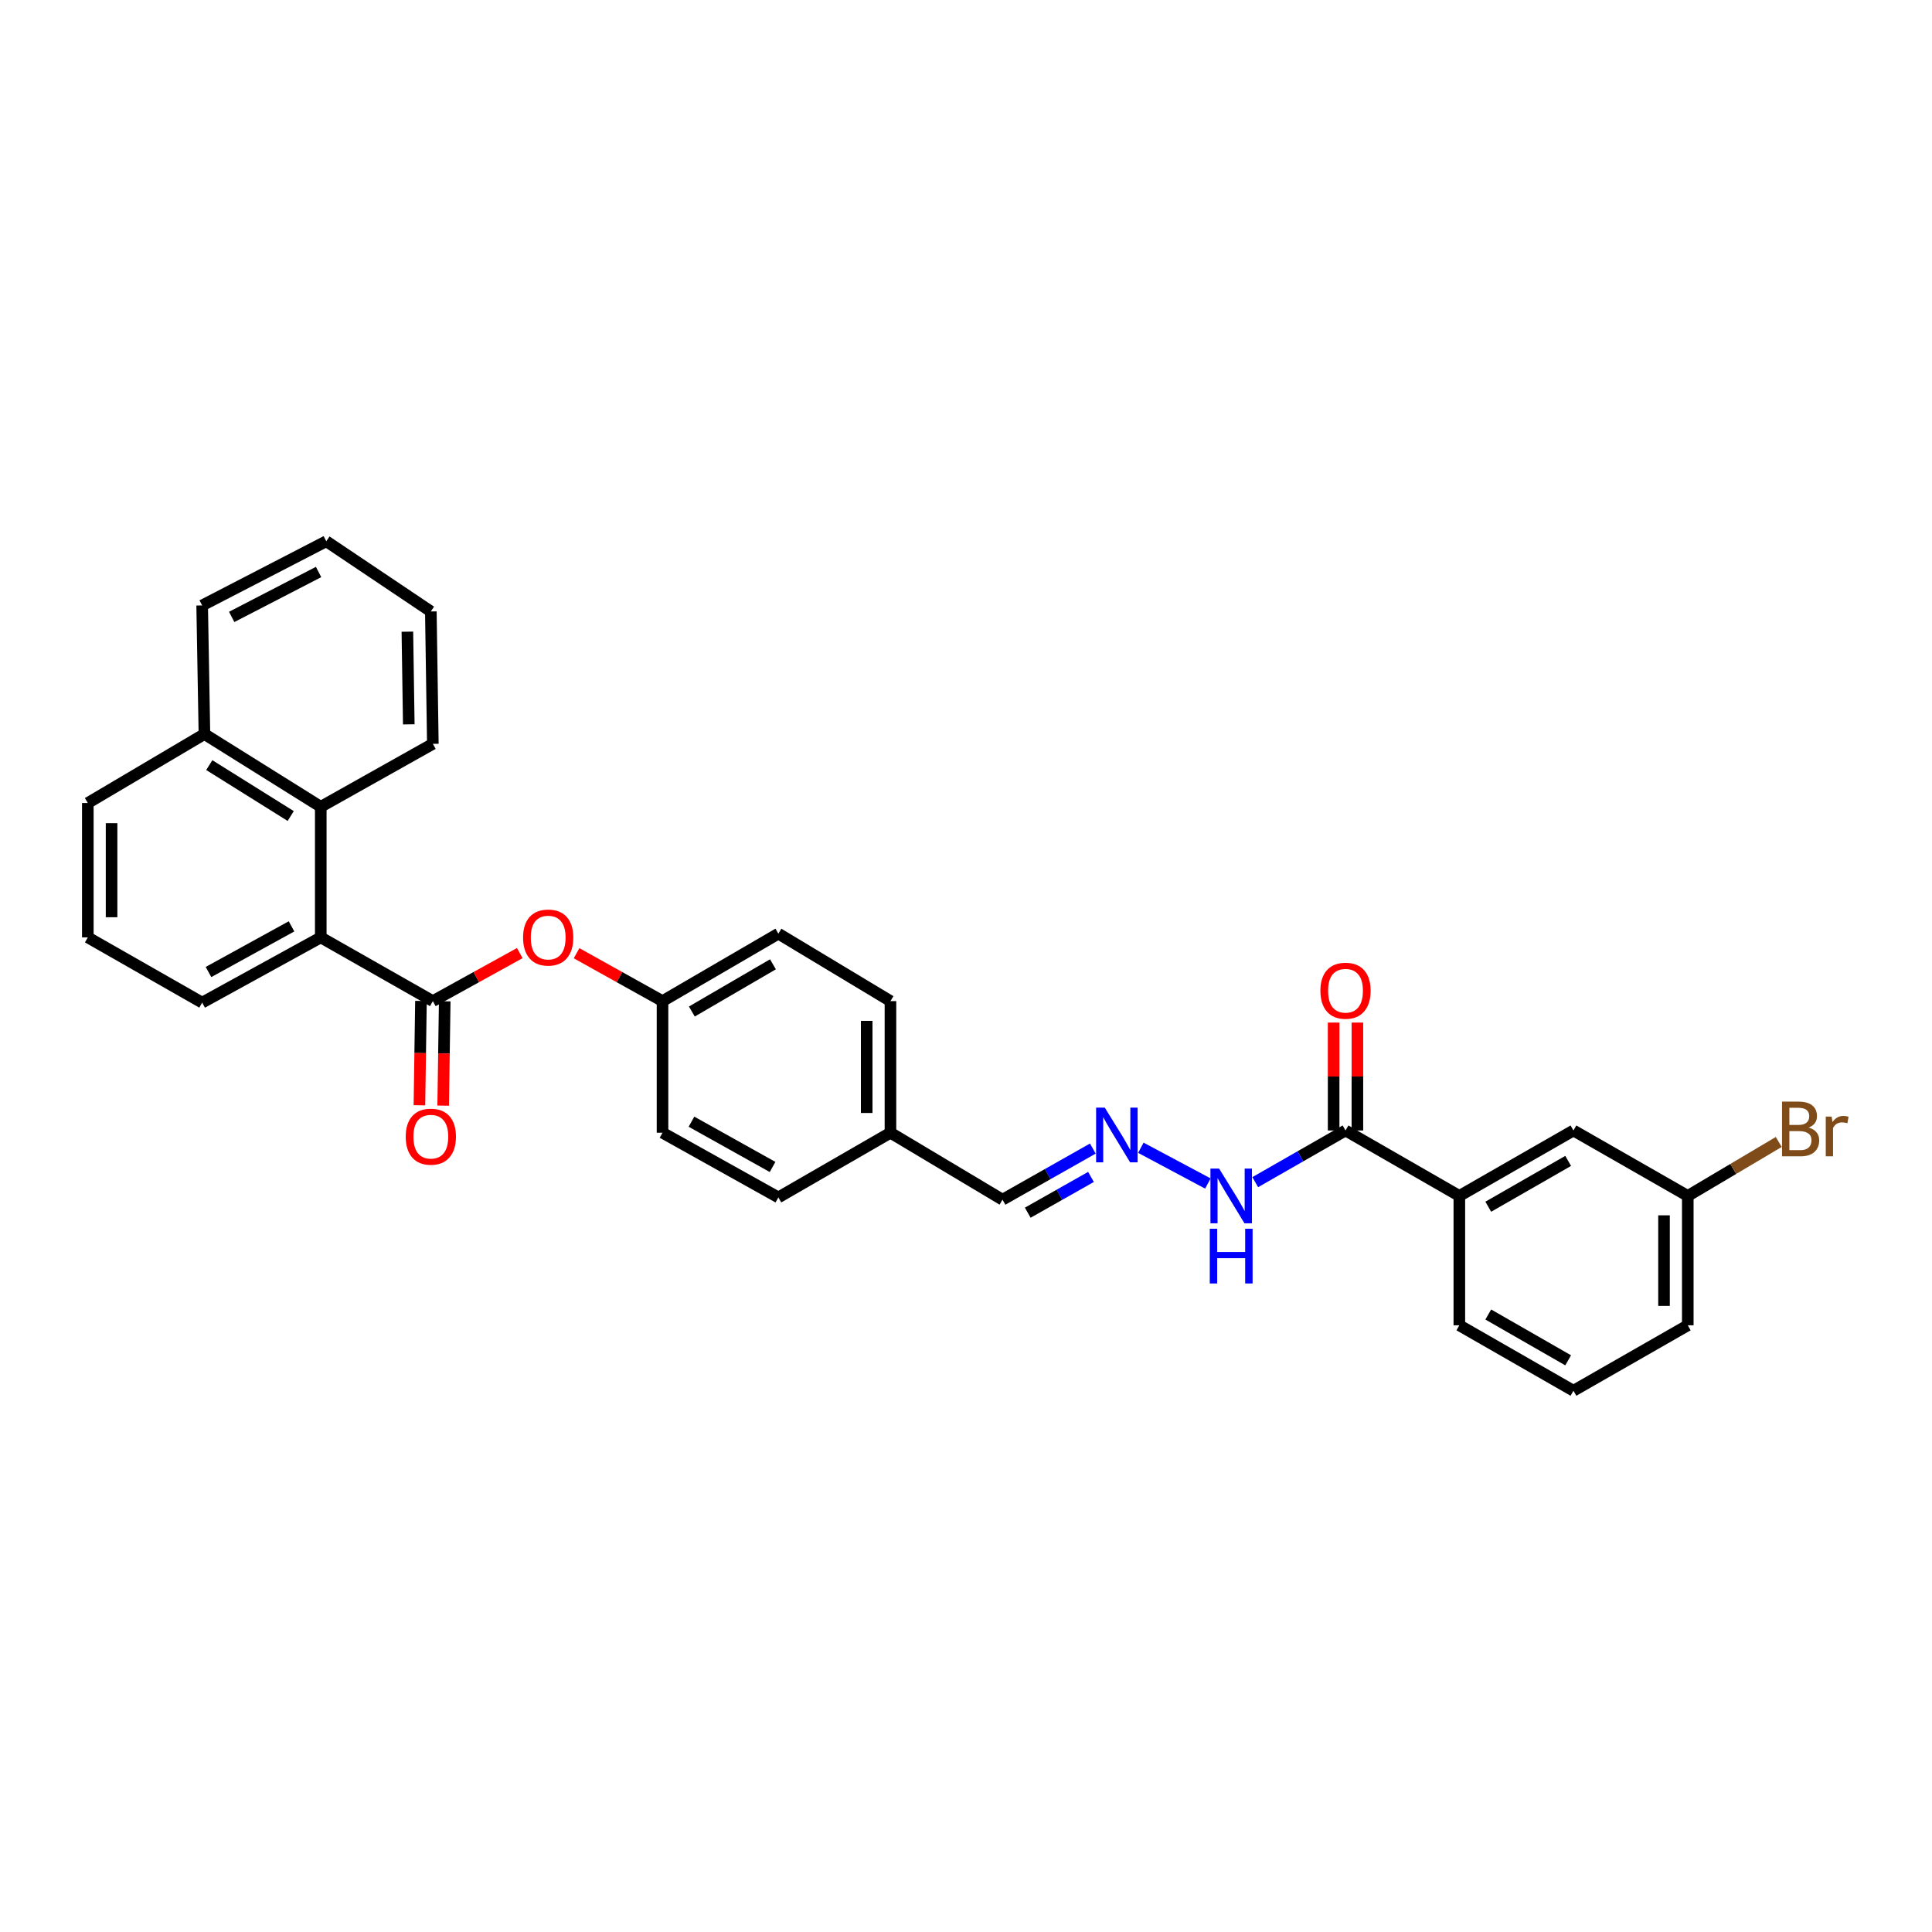 <?xml version='1.0' encoding='iso-8859-1'?>
<svg version='1.1' baseProfile='full'
              xmlns='http://www.w3.org/2000/svg'
                      xmlns:rdkit='http://www.rdkit.org/xml'
                      xmlns:xlink='http://www.w3.org/1999/xlink'
                  xml:space='preserve'
width='1000px' height='1000px' viewBox='0 0 1000 1000'>
<!-- END OF HEADER -->
<rect style='opacity:1.0;fill:#FFFFFF;stroke:none' width='1000' height='1000' x='0' y='0'> </rect>
<path class='bond-0' d='M 224.039,518.174 L 166.025,485.194' style='fill:none;fill-rule:evenodd;stroke:#000000;stroke-width:6px;stroke-linecap:butt;stroke-linejoin:miter;stroke-opacity:1' />
<path class='bond-3' d='M 224.039,518.174 L 246.537,505.746' style='fill:none;fill-rule:evenodd;stroke:#000000;stroke-width:6px;stroke-linecap:butt;stroke-linejoin:miter;stroke-opacity:1' />
<path class='bond-3' d='M 246.537,505.746 L 269.035,493.318' style='fill:none;fill-rule:evenodd;stroke:#FF0000;stroke-width:6px;stroke-linecap:butt;stroke-linejoin:miter;stroke-opacity:1' />
<path class='bond-6' d='M 217.891,518.083 L 217.49,545.087' style='fill:none;fill-rule:evenodd;stroke:#000000;stroke-width:6px;stroke-linecap:butt;stroke-linejoin:miter;stroke-opacity:1' />
<path class='bond-6' d='M 217.49,545.087 L 217.09,572.09' style='fill:none;fill-rule:evenodd;stroke:#FF0000;stroke-width:6px;stroke-linecap:butt;stroke-linejoin:miter;stroke-opacity:1' />
<path class='bond-6' d='M 230.187,518.265 L 229.787,545.269' style='fill:none;fill-rule:evenodd;stroke:#000000;stroke-width:6px;stroke-linecap:butt;stroke-linejoin:miter;stroke-opacity:1' />
<path class='bond-6' d='M 229.787,545.269 L 229.387,572.273' style='fill:none;fill-rule:evenodd;stroke:#FF0000;stroke-width:6px;stroke-linecap:butt;stroke-linejoin:miter;stroke-opacity:1' />
<path class='bond-2' d='M 166.025,485.194 L 166.025,417.595' style='fill:none;fill-rule:evenodd;stroke:#000000;stroke-width:6px;stroke-linecap:butt;stroke-linejoin:miter;stroke-opacity:1' />
<path class='bond-20' d='M 166.025,485.194 L 104.637,518.953' style='fill:none;fill-rule:evenodd;stroke:#000000;stroke-width:6px;stroke-linecap:butt;stroke-linejoin:miter;stroke-opacity:1' />
<path class='bond-20' d='M 150.891,479.482 L 107.919,503.113' style='fill:none;fill-rule:evenodd;stroke:#000000;stroke-width:6px;stroke-linecap:butt;stroke-linejoin:miter;stroke-opacity:1' />
<path class='bond-1' d='M 696.436,585.138 L 673.07,598.511' style='fill:none;fill-rule:evenodd;stroke:#000000;stroke-width:6px;stroke-linecap:butt;stroke-linejoin:miter;stroke-opacity:1' />
<path class='bond-1' d='M 673.07,598.511 L 649.705,611.884' style='fill:none;fill-rule:evenodd;stroke:#0000FF;stroke-width:6px;stroke-linecap:butt;stroke-linejoin:miter;stroke-opacity:1' />
<path class='bond-4' d='M 696.436,585.138 L 755.351,619.006' style='fill:none;fill-rule:evenodd;stroke:#000000;stroke-width:6px;stroke-linecap:butt;stroke-linejoin:miter;stroke-opacity:1' />
<path class='bond-9' d='M 702.585,585.138 L 702.585,557.212' style='fill:none;fill-rule:evenodd;stroke:#000000;stroke-width:6px;stroke-linecap:butt;stroke-linejoin:miter;stroke-opacity:1' />
<path class='bond-9' d='M 702.585,557.212 L 702.585,529.286' style='fill:none;fill-rule:evenodd;stroke:#FF0000;stroke-width:6px;stroke-linecap:butt;stroke-linejoin:miter;stroke-opacity:1' />
<path class='bond-9' d='M 690.287,585.138 L 690.287,557.212' style='fill:none;fill-rule:evenodd;stroke:#000000;stroke-width:6px;stroke-linecap:butt;stroke-linejoin:miter;stroke-opacity:1' />
<path class='bond-9' d='M 690.287,557.212 L 690.287,529.286' style='fill:none;fill-rule:evenodd;stroke:#FF0000;stroke-width:6px;stroke-linecap:butt;stroke-linejoin:miter;stroke-opacity:1' />
<path class='bond-10' d='M 166.025,417.595 L 105.812,379.942' style='fill:none;fill-rule:evenodd;stroke:#000000;stroke-width:6px;stroke-linecap:butt;stroke-linejoin:miter;stroke-opacity:1' />
<path class='bond-10' d='M 150.473,422.374 L 108.323,396.017' style='fill:none;fill-rule:evenodd;stroke:#000000;stroke-width:6px;stroke-linecap:butt;stroke-linejoin:miter;stroke-opacity:1' />
<path class='bond-22' d='M 166.025,417.595 L 224.039,385.011' style='fill:none;fill-rule:evenodd;stroke:#000000;stroke-width:6px;stroke-linecap:butt;stroke-linejoin:miter;stroke-opacity:1' />
<path class='bond-12' d='M 298.434,493.383 L 320.675,505.779' style='fill:none;fill-rule:evenodd;stroke:#FF0000;stroke-width:6px;stroke-linecap:butt;stroke-linejoin:miter;stroke-opacity:1' />
<path class='bond-12' d='M 320.675,505.779 L 342.915,518.174' style='fill:none;fill-rule:evenodd;stroke:#000000;stroke-width:6px;stroke-linecap:butt;stroke-linejoin:miter;stroke-opacity:1' />
<path class='bond-8' d='M 755.351,619.006 L 814.417,585.138' style='fill:none;fill-rule:evenodd;stroke:#000000;stroke-width:6px;stroke-linecap:butt;stroke-linejoin:miter;stroke-opacity:1' />
<path class='bond-8' d='M 770.329,624.595 L 811.675,600.887' style='fill:none;fill-rule:evenodd;stroke:#000000;stroke-width:6px;stroke-linecap:butt;stroke-linejoin:miter;stroke-opacity:1' />
<path class='bond-21' d='M 755.351,619.006 L 755.351,685.977' style='fill:none;fill-rule:evenodd;stroke:#000000;stroke-width:6px;stroke-linecap:butt;stroke-linejoin:miter;stroke-opacity:1' />
<path class='bond-5' d='M 565.645,594.5 L 542.271,607.727' style='fill:none;fill-rule:evenodd;stroke:#0000FF;stroke-width:6px;stroke-linecap:butt;stroke-linejoin:miter;stroke-opacity:1' />
<path class='bond-5' d='M 542.271,607.727 L 518.897,620.953' style='fill:none;fill-rule:evenodd;stroke:#000000;stroke-width:6px;stroke-linecap:butt;stroke-linejoin:miter;stroke-opacity:1' />
<path class='bond-5' d='M 564.69,609.172 L 548.328,618.43' style='fill:none;fill-rule:evenodd;stroke:#0000FF;stroke-width:6px;stroke-linecap:butt;stroke-linejoin:miter;stroke-opacity:1' />
<path class='bond-5' d='M 548.328,618.43 L 531.966,627.689' style='fill:none;fill-rule:evenodd;stroke:#000000;stroke-width:6px;stroke-linecap:butt;stroke-linejoin:miter;stroke-opacity:1' />
<path class='bond-7' d='M 590.502,594.08 L 625.196,612.575' style='fill:none;fill-rule:evenodd;stroke:#0000FF;stroke-width:6px;stroke-linecap:butt;stroke-linejoin:miter;stroke-opacity:1' />
<path class='bond-13' d='M 814.417,585.138 L 873.592,619.006' style='fill:none;fill-rule:evenodd;stroke:#000000;stroke-width:6px;stroke-linecap:butt;stroke-linejoin:miter;stroke-opacity:1' />
<path class='bond-27' d='M 105.812,379.942 L 104.637,313.374' style='fill:none;fill-rule:evenodd;stroke:#000000;stroke-width:6px;stroke-linecap:butt;stroke-linejoin:miter;stroke-opacity:1' />
<path class='bond-31' d='M 105.812,379.942 L 45.455,415.641' style='fill:none;fill-rule:evenodd;stroke:#000000;stroke-width:6px;stroke-linecap:butt;stroke-linejoin:miter;stroke-opacity:1' />
<path class='bond-11' d='M 518.897,620.953 L 460.897,586.3' style='fill:none;fill-rule:evenodd;stroke:#000000;stroke-width:6px;stroke-linecap:butt;stroke-linejoin:miter;stroke-opacity:1' />
<path class='bond-16' d='M 342.915,518.174 L 402.883,483.254' style='fill:none;fill-rule:evenodd;stroke:#000000;stroke-width:6px;stroke-linecap:butt;stroke-linejoin:miter;stroke-opacity:1' />
<path class='bond-16' d='M 358.099,523.564 L 400.077,499.12' style='fill:none;fill-rule:evenodd;stroke:#000000;stroke-width:6px;stroke-linecap:butt;stroke-linejoin:miter;stroke-opacity:1' />
<path class='bond-17' d='M 342.915,518.174 L 342.915,586.3' style='fill:none;fill-rule:evenodd;stroke:#000000;stroke-width:6px;stroke-linecap:butt;stroke-linejoin:miter;stroke-opacity:1' />
<path class='bond-15' d='M 873.592,619.006 L 897.135,605.04' style='fill:none;fill-rule:evenodd;stroke:#000000;stroke-width:6px;stroke-linecap:butt;stroke-linejoin:miter;stroke-opacity:1' />
<path class='bond-15' d='M 897.135,605.04 L 920.678,591.073' style='fill:none;fill-rule:evenodd;stroke:#7F4C19;stroke-width:6px;stroke-linecap:butt;stroke-linejoin:miter;stroke-opacity:1' />
<path class='bond-33' d='M 873.592,619.006 L 873.592,685.977' style='fill:none;fill-rule:evenodd;stroke:#000000;stroke-width:6px;stroke-linecap:butt;stroke-linejoin:miter;stroke-opacity:1' />
<path class='bond-33' d='M 861.294,629.052 L 861.294,675.931' style='fill:none;fill-rule:evenodd;stroke:#000000;stroke-width:6px;stroke-linecap:butt;stroke-linejoin:miter;stroke-opacity:1' />
<path class='bond-14' d='M 460.897,586.3 L 402.883,619.778' style='fill:none;fill-rule:evenodd;stroke:#000000;stroke-width:6px;stroke-linecap:butt;stroke-linejoin:miter;stroke-opacity:1' />
<path class='bond-30' d='M 460.897,586.3 L 460.897,518.174' style='fill:none;fill-rule:evenodd;stroke:#000000;stroke-width:6px;stroke-linecap:butt;stroke-linejoin:miter;stroke-opacity:1' />
<path class='bond-30' d='M 448.598,576.081 L 448.598,528.393' style='fill:none;fill-rule:evenodd;stroke:#000000;stroke-width:6px;stroke-linecap:butt;stroke-linejoin:miter;stroke-opacity:1' />
<path class='bond-18' d='M 402.883,483.254 L 460.897,518.174' style='fill:none;fill-rule:evenodd;stroke:#000000;stroke-width:6px;stroke-linecap:butt;stroke-linejoin:miter;stroke-opacity:1' />
<path class='bond-19' d='M 342.915,586.3 L 402.883,619.778' style='fill:none;fill-rule:evenodd;stroke:#000000;stroke-width:6px;stroke-linecap:butt;stroke-linejoin:miter;stroke-opacity:1' />
<path class='bond-19' d='M 357.905,580.583 L 399.883,604.018' style='fill:none;fill-rule:evenodd;stroke:#000000;stroke-width:6px;stroke-linecap:butt;stroke-linejoin:miter;stroke-opacity:1' />
<path class='bond-23' d='M 104.637,518.953 L 45.455,485.194' style='fill:none;fill-rule:evenodd;stroke:#000000;stroke-width:6px;stroke-linecap:butt;stroke-linejoin:miter;stroke-opacity:1' />
<path class='bond-24' d='M 755.351,685.977 L 814.417,719.845' style='fill:none;fill-rule:evenodd;stroke:#000000;stroke-width:6px;stroke-linecap:butt;stroke-linejoin:miter;stroke-opacity:1' />
<path class='bond-24' d='M 770.329,680.388 L 811.675,704.096' style='fill:none;fill-rule:evenodd;stroke:#000000;stroke-width:6px;stroke-linecap:butt;stroke-linejoin:miter;stroke-opacity:1' />
<path class='bond-28' d='M 224.039,385.011 L 223,316.489' style='fill:none;fill-rule:evenodd;stroke:#000000;stroke-width:6px;stroke-linecap:butt;stroke-linejoin:miter;stroke-opacity:1' />
<path class='bond-28' d='M 211.586,374.919 L 210.859,326.954' style='fill:none;fill-rule:evenodd;stroke:#000000;stroke-width:6px;stroke-linecap:butt;stroke-linejoin:miter;stroke-opacity:1' />
<path class='bond-25' d='M 45.455,485.194 L 45.455,415.641' style='fill:none;fill-rule:evenodd;stroke:#000000;stroke-width:6px;stroke-linecap:butt;stroke-linejoin:miter;stroke-opacity:1' />
<path class='bond-25' d='M 57.753,474.761 L 57.753,426.074' style='fill:none;fill-rule:evenodd;stroke:#000000;stroke-width:6px;stroke-linecap:butt;stroke-linejoin:miter;stroke-opacity:1' />
<path class='bond-26' d='M 814.417,719.845 L 873.592,685.977' style='fill:none;fill-rule:evenodd;stroke:#000000;stroke-width:6px;stroke-linecap:butt;stroke-linejoin:miter;stroke-opacity:1' />
<path class='bond-32' d='M 104.637,313.374 L 168.881,280.155' style='fill:none;fill-rule:evenodd;stroke:#000000;stroke-width:6px;stroke-linecap:butt;stroke-linejoin:miter;stroke-opacity:1' />
<path class='bond-32' d='M 119.922,319.315 L 164.893,296.062' style='fill:none;fill-rule:evenodd;stroke:#000000;stroke-width:6px;stroke-linecap:butt;stroke-linejoin:miter;stroke-opacity:1' />
<path class='bond-29' d='M 223,316.489 L 168.881,280.155' style='fill:none;fill-rule:evenodd;stroke:#000000;stroke-width:6px;stroke-linecap:butt;stroke-linejoin:miter;stroke-opacity:1' />
<path  class='atom-4' d='M 270.74 485.274
Q 270.74 478.474, 274.1 474.674
Q 277.46 470.874, 283.74 470.874
Q 290.02 470.874, 293.38 474.674
Q 296.74 478.474, 296.74 485.274
Q 296.74 492.154, 293.34 496.074
Q 289.94 499.954, 283.74 499.954
Q 277.5 499.954, 274.1 496.074
Q 270.74 492.194, 270.74 485.274
M 283.74 496.754
Q 288.06 496.754, 290.38 493.874
Q 292.74 490.954, 292.74 485.274
Q 292.74 479.714, 290.38 476.914
Q 288.06 474.074, 283.74 474.074
Q 279.42 474.074, 277.06 476.874
Q 274.74 479.674, 274.74 485.274
Q 274.74 490.994, 277.06 493.874
Q 279.42 496.754, 283.74 496.754
' fill='#FF0000'/>
<path  class='atom-6' d='M 571.826 573.301
L 581.106 588.301
Q 582.026 589.781, 583.506 592.461
Q 584.986 595.141, 585.066 595.301
L 585.066 573.301
L 588.826 573.301
L 588.826 601.621
L 584.946 601.621
L 574.986 585.221
Q 573.826 583.301, 572.586 581.101
Q 571.386 578.901, 571.026 578.221
L 571.026 601.621
L 567.346 601.621
L 567.346 573.301
L 571.826 573.301
' fill='#0000FF'/>
<path  class='atom-7' d='M 210 588.334
Q 210 581.534, 213.36 577.734
Q 216.72 573.934, 223 573.934
Q 229.28 573.934, 232.64 577.734
Q 236 581.534, 236 588.334
Q 236 595.214, 232.6 599.134
Q 229.2 603.014, 223 603.014
Q 216.76 603.014, 213.36 599.134
Q 210 595.254, 210 588.334
M 223 599.814
Q 227.32 599.814, 229.64 596.934
Q 232 594.014, 232 588.334
Q 232 582.774, 229.64 579.974
Q 227.32 577.134, 223 577.134
Q 218.68 577.134, 216.32 579.934
Q 214 582.734, 214 588.334
Q 214 594.054, 216.32 596.934
Q 218.68 599.814, 223 599.814
' fill='#FF0000'/>
<path  class='atom-8' d='M 631.001 604.846
L 640.281 619.846
Q 641.201 621.326, 642.681 624.006
Q 644.161 626.686, 644.241 626.846
L 644.241 604.846
L 648.001 604.846
L 648.001 633.166
L 644.121 633.166
L 634.161 616.766
Q 633.001 614.846, 631.761 612.646
Q 630.561 610.446, 630.201 609.766
L 630.201 633.166
L 626.521 633.166
L 626.521 604.846
L 631.001 604.846
' fill='#0000FF'/>
<path  class='atom-8' d='M 626.181 635.998
L 630.021 635.998
L 630.021 648.038
L 644.501 648.038
L 644.501 635.998
L 648.341 635.998
L 648.341 664.318
L 644.501 664.318
L 644.501 651.238
L 630.021 651.238
L 630.021 664.318
L 626.181 664.318
L 626.181 635.998
' fill='#0000FF'/>
<path  class='atom-10' d='M 683.436 512.795
Q 683.436 505.995, 686.796 502.195
Q 690.156 498.395, 696.436 498.395
Q 702.716 498.395, 706.076 502.195
Q 709.436 505.995, 709.436 512.795
Q 709.436 519.675, 706.036 523.595
Q 702.636 527.475, 696.436 527.475
Q 690.196 527.475, 686.796 523.595
Q 683.436 519.715, 683.436 512.795
M 696.436 524.275
Q 700.756 524.275, 703.076 521.395
Q 705.436 518.475, 705.436 512.795
Q 705.436 507.235, 703.076 504.435
Q 700.756 501.595, 696.436 501.595
Q 692.116 501.595, 689.756 504.395
Q 687.436 507.195, 687.436 512.795
Q 687.436 518.515, 689.756 521.395
Q 692.116 524.275, 696.436 524.275
' fill='#FF0000'/>
<path  class='atom-16' d='M 936.135 583.639
Q 938.855 584.399, 940.215 586.079
Q 941.615 587.719, 941.615 590.159
Q 941.615 594.079, 939.095 596.319
Q 936.615 598.519, 931.895 598.519
L 922.375 598.519
L 922.375 570.199
L 930.735 570.199
Q 935.575 570.199, 938.015 572.159
Q 940.455 574.119, 940.455 577.719
Q 940.455 581.999, 936.135 583.639
M 926.175 573.399
L 926.175 582.279
L 930.735 582.279
Q 933.535 582.279, 934.975 581.159
Q 936.455 579.999, 936.455 577.719
Q 936.455 573.399, 930.735 573.399
L 926.175 573.399
M 931.895 595.319
Q 934.655 595.319, 936.135 593.999
Q 937.615 592.679, 937.615 590.159
Q 937.615 587.839, 935.975 586.679
Q 934.375 585.479, 931.295 585.479
L 926.175 585.479
L 926.175 595.319
L 931.895 595.319
' fill='#7F4C19'/>
<path  class='atom-16' d='M 948.055 577.959
L 948.495 580.799
Q 950.655 577.599, 954.175 577.599
Q 955.295 577.599, 956.815 577.999
L 956.215 581.359
Q 954.495 580.959, 953.535 580.959
Q 951.855 580.959, 950.735 581.639
Q 949.655 582.279, 948.775 583.839
L 948.775 598.519
L 945.015 598.519
L 945.015 577.959
L 948.055 577.959
' fill='#7F4C19'/>
</svg>

